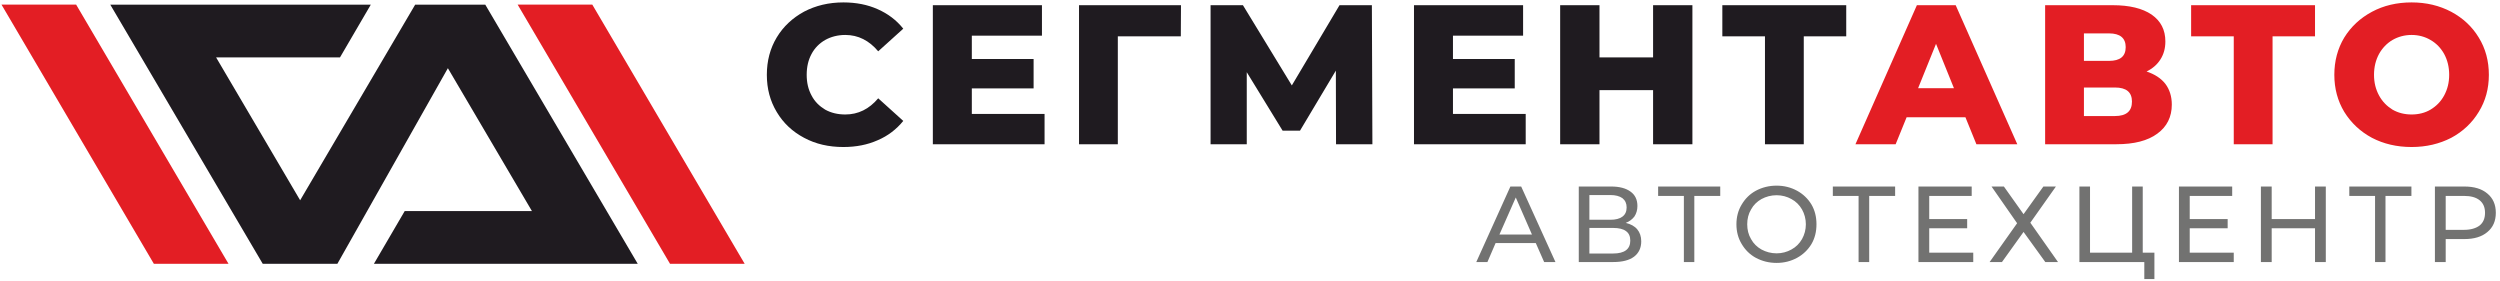 <?xml version="1.0" encoding="UTF-8"?> <svg xmlns="http://www.w3.org/2000/svg" width="543" height="61" viewBox="0 0 543 61" fill="none"> <path d="M16.534 0.997L0.32 0.997L33.417 57.294L49.631 57.294L16.534 0.997Z" fill="#E31E24"></path> <path d="M128.644 0.997L112.43 0.997L145.527 57.294L161.741 57.294L128.644 0.997Z" fill="#E31E24"></path> <path fill-rule="evenodd" clip-rule="evenodd" d="M40.17 1.016H33.518H23.956L57.065 57.293H73.279L97.279 14.811L115.534 45.841H87.906L81.216 57.293H122.262H128.233H138.514L105.405 1.016H90.173L65.191 43.498L46.936 12.468H73.846L80.536 1.016H40.17Z" fill="#1F1B20"></path> <path d="M183.188 31.932C180.013 31.932 177.178 31.29 174.646 29.929C172.151 28.606 170.148 26.754 168.712 24.335C167.276 21.954 166.558 19.271 166.558 16.247C166.558 13.224 167.276 10.502 168.712 8.121C170.148 5.74 172.151 3.888 174.646 2.528C177.178 1.205 180.013 0.524 183.188 0.524C185.947 0.524 188.441 1.016 190.633 1.998C192.863 2.981 194.715 4.38 196.189 6.231L190.747 11.145C188.781 8.802 186.4 7.592 183.603 7.592C181.978 7.592 180.504 7.97 179.219 8.688C177.972 9.406 176.951 10.427 176.271 11.712C175.553 13.035 175.213 14.546 175.213 16.247C175.213 17.948 175.553 19.422 176.271 20.745C176.951 22.068 177.972 23.05 179.219 23.806C180.504 24.524 181.978 24.865 183.603 24.865C186.4 24.865 188.781 23.693 190.747 21.35L196.189 26.263C194.715 28.077 192.863 29.513 190.633 30.458C188.441 31.441 185.947 31.932 183.188 31.932ZM226.879 24.751V31.328H202.614V1.129H226.312V7.743H211.08V12.808H224.498V19.195H211.08V24.751H226.879ZM256.473 7.894H242.791V31.328H234.362V1.129H256.51L256.473 7.894ZM290.186 31.328L290.148 15.34L282.362 28.38H278.583L270.797 15.68V31.328H262.936V1.129H269.965L280.586 18.553L290.942 1.129H297.972L298.085 31.328H290.186ZM331.383 24.751V31.328H307.118V1.129H330.816V7.743H315.584V12.808H329.002V19.195H315.584V24.751H331.383ZM367.591 1.129V31.328H359.049V19.573H347.408V31.328H338.866V1.129H347.408V12.468H359.049V1.129H367.591ZM401.002 7.894H391.78V31.328H383.351V7.894H374.091V1.129H401.002V7.894Z" fill="#1F1B20"></path> <path d="M426.891 25.469H414.117L411.736 31.328H403.005L416.347 1.129H424.775L438.154 31.328H429.273L426.891 25.469ZM424.397 19.157L420.504 9.52L416.611 19.157H424.397ZM466.236 15.529C468.013 16.134 469.373 17.003 470.318 18.213C471.225 19.422 471.717 20.934 471.717 22.71C471.717 25.394 470.658 27.51 468.58 29.022C466.501 30.572 463.515 31.328 459.698 31.328H444.202V1.129H458.904C462.495 1.129 465.329 1.809 467.332 3.17C469.336 4.569 470.318 6.496 470.318 8.991C470.318 10.465 469.978 11.75 469.26 12.883C468.58 13.979 467.559 14.887 466.236 15.529ZM452.63 13.224H458.073C460.491 13.224 461.701 12.241 461.701 10.238C461.701 8.272 460.491 7.252 458.073 7.252H452.63V13.224ZM459.358 25.205C461.852 25.205 463.062 24.146 463.062 22.068C463.062 20.027 461.852 19.006 459.358 19.006H452.63V25.205H459.358ZM502.822 7.894H493.6V31.328H485.172V7.894H475.912V1.129H502.822V7.894ZM523.799 31.932C520.586 31.932 517.714 31.252 515.181 29.929C512.649 28.569 510.646 26.679 509.172 24.298C507.736 21.916 507.017 19.233 507.017 16.247C507.017 13.261 507.736 10.54 509.172 8.159C510.646 5.778 512.649 3.926 515.181 2.565C517.714 1.205 520.586 0.524 523.799 0.524C526.973 0.524 529.846 1.205 532.416 2.565C534.948 3.926 536.951 5.778 538.388 8.159C539.862 10.54 540.58 13.261 540.58 16.247C540.58 19.233 539.862 21.916 538.388 24.298C536.951 26.679 534.948 28.569 532.416 29.929C529.846 31.252 526.973 31.932 523.799 31.932ZM523.799 24.865C525.31 24.865 526.709 24.524 527.918 23.806C529.166 23.05 530.148 22.068 530.866 20.745C531.584 19.422 531.962 17.948 531.962 16.247C531.962 14.546 531.584 13.035 530.866 11.712C530.148 10.427 529.166 9.406 527.918 8.688C526.709 7.97 525.31 7.592 523.799 7.592C522.287 7.592 520.888 7.97 519.641 8.688C518.432 9.406 517.449 10.427 516.731 11.712C516.013 13.035 515.635 14.546 515.635 16.247C515.635 17.948 516.013 19.422 516.731 20.745C517.449 22.068 518.432 23.05 519.641 23.806C520.888 24.524 522.287 24.865 523.799 24.865Z" fill="#E31E24"></path> <path d="M333.574 52.795H324.844L323.067 56.915H320.648L328.056 40.512H330.4L337.845 56.915H335.389L333.574 52.795ZM332.743 50.943L329.228 42.893L325.675 50.943H332.743ZM353.115 48.411C354.211 48.676 355.042 49.129 355.609 49.809C356.176 50.49 356.478 51.359 356.478 52.417C356.478 53.854 355.949 54.95 354.929 55.743C353.87 56.537 352.359 56.915 350.393 56.915H342.91V40.512H349.94C351.754 40.512 353.152 40.89 354.135 41.608C355.156 42.326 355.647 43.384 355.647 44.745C355.647 45.614 355.42 46.37 355.004 47.013C354.551 47.617 353.908 48.109 353.115 48.411ZM345.215 47.731H349.789C350.922 47.731 351.792 47.504 352.396 47.05C353.001 46.597 353.304 45.954 353.304 45.047C353.304 44.178 353.001 43.535 352.396 43.044C351.754 42.591 350.885 42.364 349.789 42.364H345.215V47.731ZM350.356 55.063C352.85 55.063 354.097 54.118 354.097 52.266C354.097 51.321 353.795 50.641 353.152 50.187C352.548 49.734 351.603 49.507 350.356 49.507H345.215V55.063H350.356ZM373.637 42.553H368.006V56.915H365.738V42.553H360.145V40.512H373.637V42.553ZM385.883 57.104C384.22 57.104 382.746 56.726 381.385 56.008C380.063 55.29 379.042 54.269 378.286 52.984C377.53 51.737 377.152 50.301 377.152 48.713C377.152 47.126 377.53 45.69 378.286 44.443C379.042 43.157 380.063 42.137 381.385 41.419C382.746 40.701 384.22 40.323 385.883 40.323C387.508 40.323 388.982 40.701 390.305 41.419C391.628 42.137 392.686 43.157 393.442 44.405C394.198 45.69 394.538 47.126 394.538 48.713C394.538 50.301 394.198 51.737 393.442 53.022C392.686 54.269 391.628 55.29 390.305 56.008C388.982 56.726 387.508 57.104 385.883 57.104ZM385.883 55.025C387.055 55.025 388.151 54.723 389.096 54.194C390.078 53.665 390.834 52.909 391.401 51.926C391.93 50.981 392.233 49.885 392.233 48.713C392.233 47.542 391.93 46.446 391.401 45.501C390.834 44.518 390.078 43.762 389.096 43.233C388.151 42.704 387.055 42.402 385.883 42.402C384.674 42.402 383.578 42.704 382.595 43.233C381.65 43.762 380.856 44.518 380.327 45.501C379.76 46.446 379.496 47.542 379.496 48.713C379.496 49.885 379.76 50.981 380.327 51.926C380.856 52.909 381.65 53.665 382.595 54.194C383.578 54.723 384.674 55.025 385.883 55.025ZM411.622 42.553H405.99V56.915H403.685V42.553H398.091V40.512H411.622V42.553ZM428.592 54.874V56.915H416.686V40.512H428.252V42.553H419.03V47.58H427.269V49.583H419.03V54.874H428.592ZM435.244 40.512L439.515 46.521L443.823 40.512H446.545L440.989 48.373L446.998 56.915H444.239L439.515 50.376L434.828 56.915H432.145L438.116 48.487L432.56 40.512H435.244ZM467.937 54.874V60.619H465.744V56.915H451.647V40.512H453.952V54.874H463.099V40.512H465.404V54.874H467.937ZM485.171 54.874V56.915H473.266V40.512H484.831V42.553H475.609V47.58H483.848V49.583H475.609V54.874H485.171ZM505.165 40.512V56.915H502.822V49.583H493.411V56.915H491.067V40.512H493.411V47.58H502.822V40.512H505.165ZM523.76 42.553H518.129V56.915H515.861V42.553H510.267V40.512H523.76V42.553ZM535.25 40.512C537.367 40.512 539.03 41.003 540.239 42.024C541.486 43.044 542.091 44.443 542.091 46.219C542.091 47.995 541.486 49.394 540.239 50.414C539.03 51.435 537.367 51.926 535.25 51.926H531.206V56.915H528.863V40.512H535.25ZM535.174 49.923C536.648 49.923 537.782 49.583 538.576 48.978C539.37 48.335 539.748 47.428 539.748 46.219C539.748 45.047 539.37 44.14 538.576 43.498C537.782 42.855 536.648 42.553 535.174 42.553H531.206V49.923H535.174Z" fill="#727271"></path> </svg> 